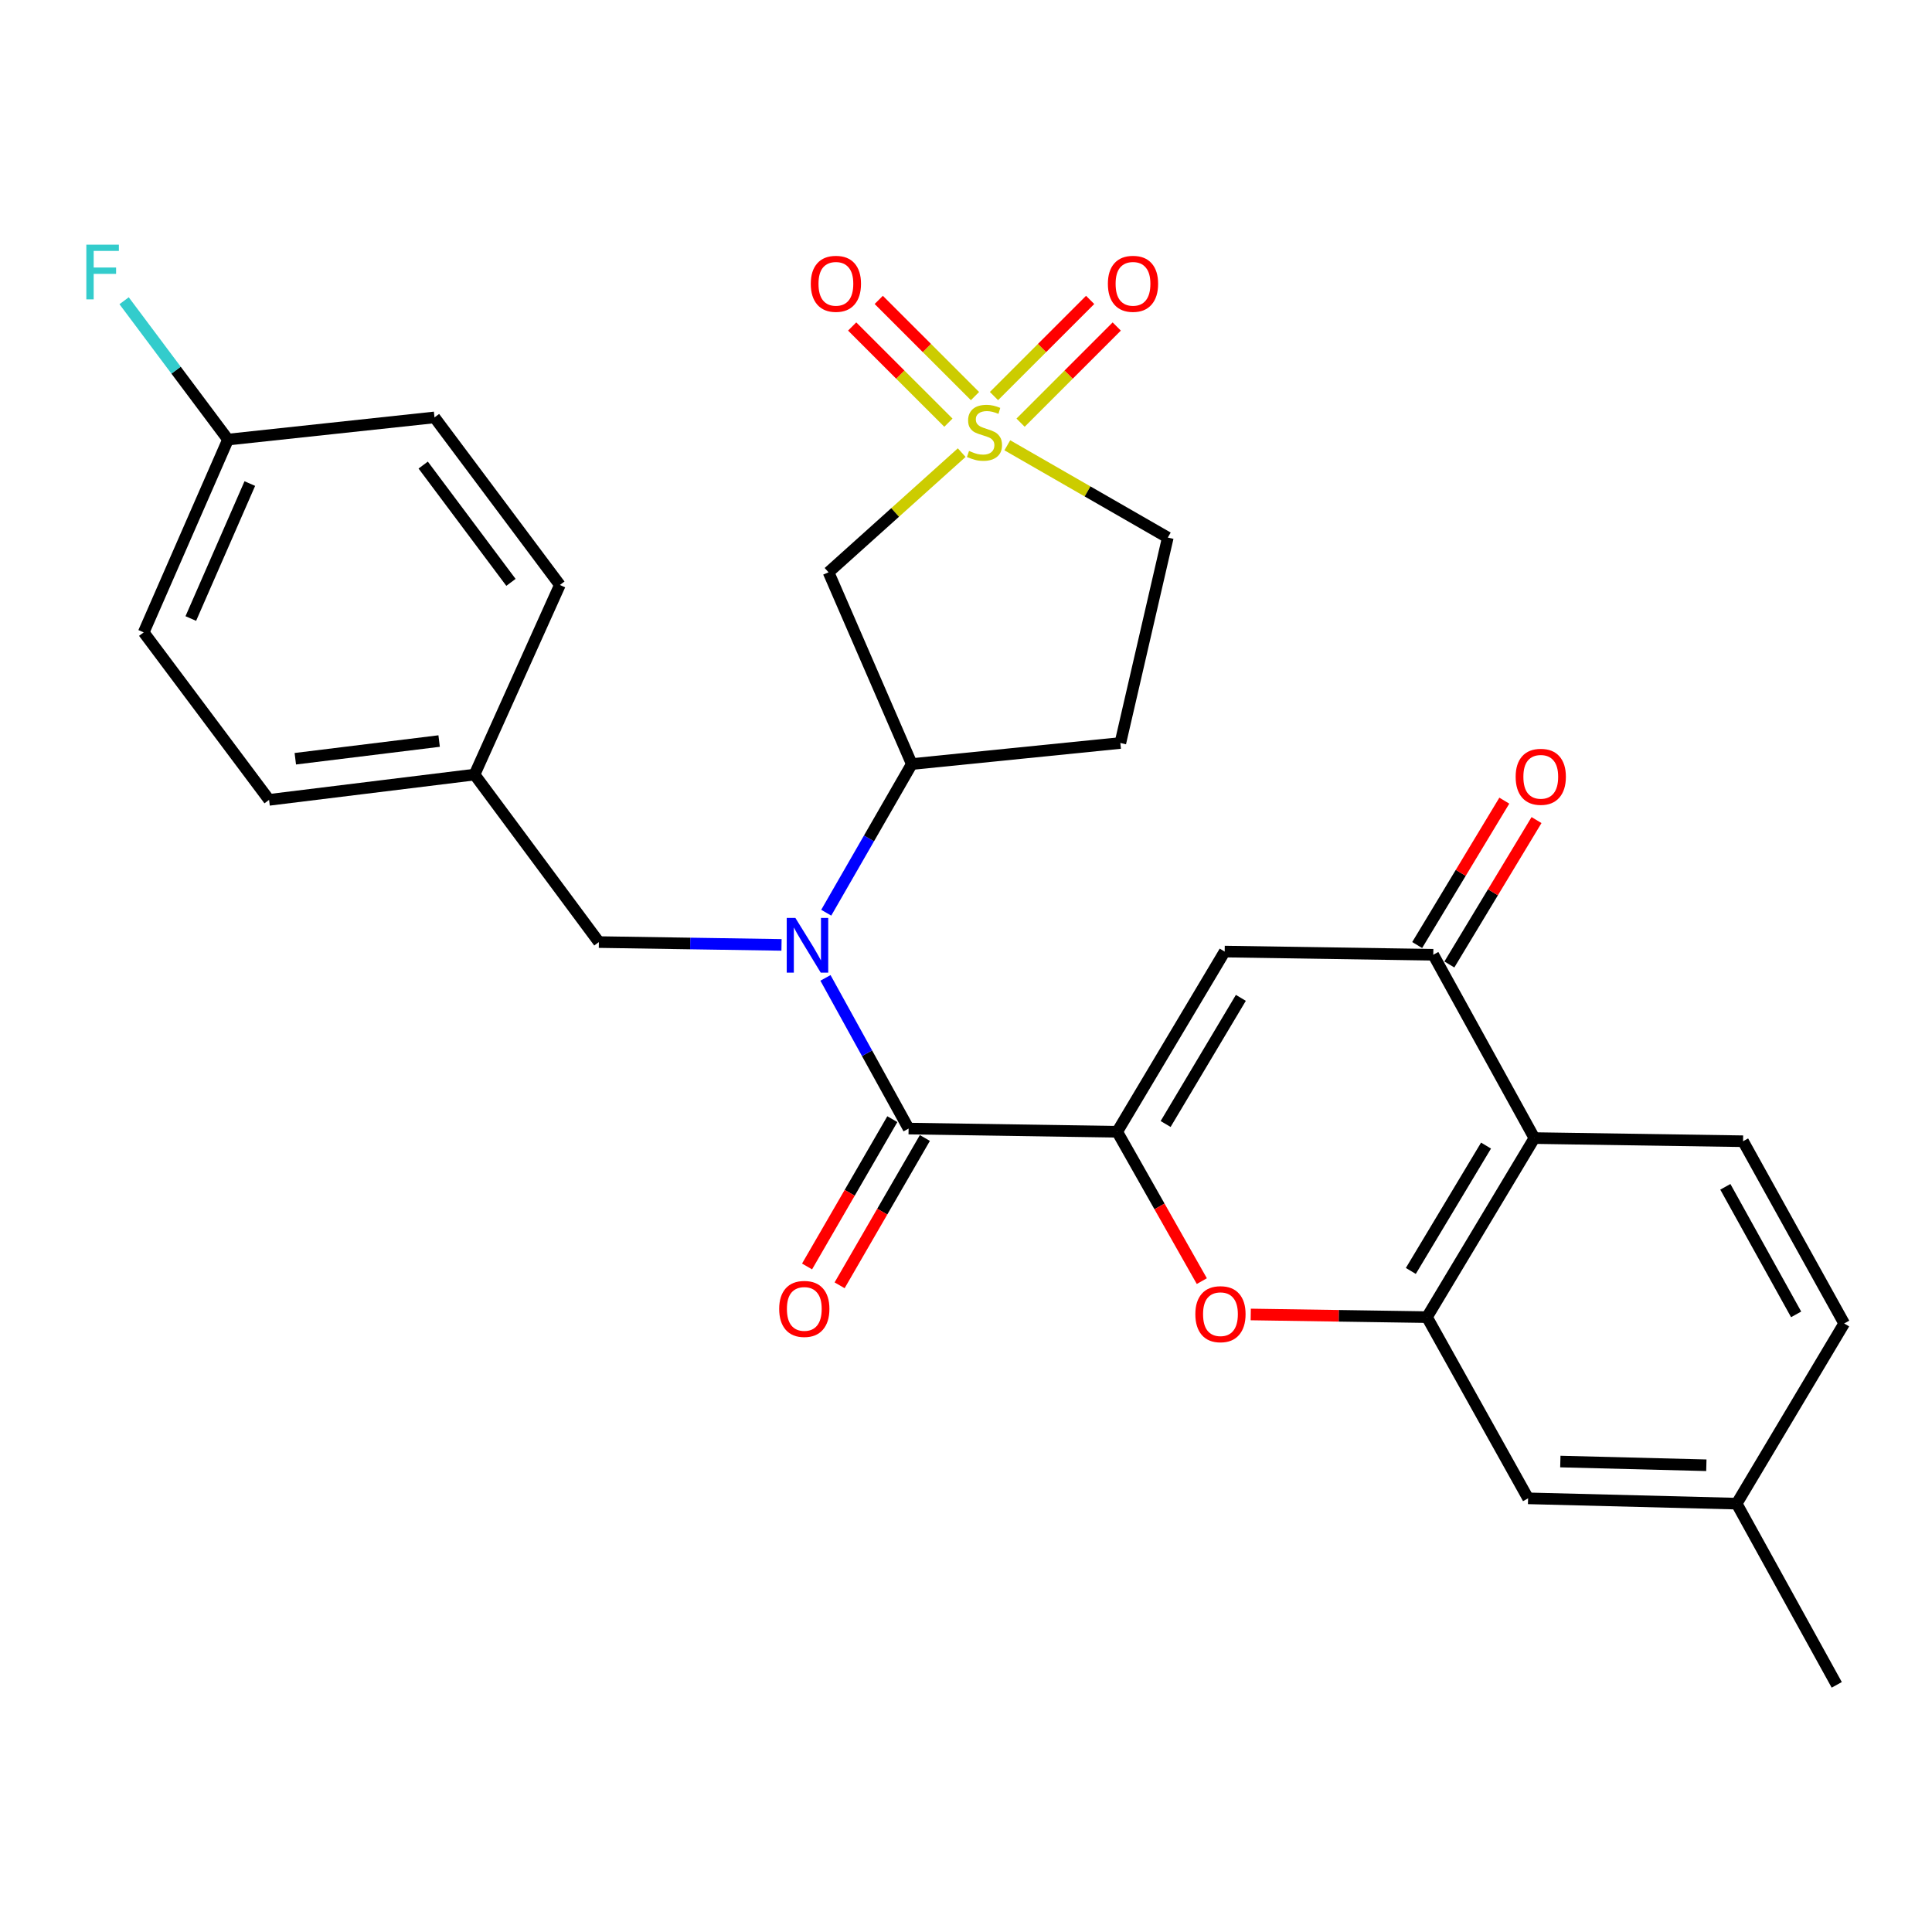 <?xml version='1.0' encoding='iso-8859-1'?>
<svg version='1.1' baseProfile='full'
              xmlns='http://www.w3.org/2000/svg'
                      xmlns:rdkit='http://www.rdkit.org/xml'
                      xmlns:xlink='http://www.w3.org/1999/xlink'
                  xml:space='preserve'
width='1000px' height='1000px' viewBox='0 0 1000 1000'>
<!-- END OF HEADER -->
<rect style='opacity:1.0;fill:#FFFFFF;stroke:none' width='1000' height='1000' x='0' y='0'> </rect>
<path class='bond-8' d='M 497.776,234.282 L 463.314,265.249' style='fill:none;fill-rule:evenodd;stroke:#CCCC00;stroke-width:6px;stroke-linecap:butt;stroke-linejoin:miter;stroke-opacity:1' />
<path class='bond-8' d='M 463.314,265.249 L 428.851,296.217' style='fill:none;fill-rule:evenodd;stroke:#000000;stroke-width:6px;stroke-linecap:butt;stroke-linejoin:miter;stroke-opacity:1' />
<path class='bond-10' d='M 528.249,218.77 L 553.134,193.885' style='fill:none;fill-rule:evenodd;stroke:#CCCC00;stroke-width:6px;stroke-linecap:butt;stroke-linejoin:miter;stroke-opacity:1' />
<path class='bond-10' d='M 553.134,193.885 L 578.019,169' style='fill:none;fill-rule:evenodd;stroke:#FF0000;stroke-width:6px;stroke-linecap:butt;stroke-linejoin:miter;stroke-opacity:1' />
<path class='bond-10' d='M 514.485,205.005 L 539.37,180.12' style='fill:none;fill-rule:evenodd;stroke:#CCCC00;stroke-width:6px;stroke-linecap:butt;stroke-linejoin:miter;stroke-opacity:1' />
<path class='bond-10' d='M 539.37,180.12 L 564.255,155.236' style='fill:none;fill-rule:evenodd;stroke:#FF0000;stroke-width:6px;stroke-linecap:butt;stroke-linejoin:miter;stroke-opacity:1' />
<path class='bond-11' d='M 504.651,205.009 L 479.745,180.118' style='fill:none;fill-rule:evenodd;stroke:#CCCC00;stroke-width:6px;stroke-linecap:butt;stroke-linejoin:miter;stroke-opacity:1' />
<path class='bond-11' d='M 479.745,180.118 L 454.84,155.226' style='fill:none;fill-rule:evenodd;stroke:#FF0000;stroke-width:6px;stroke-linecap:butt;stroke-linejoin:miter;stroke-opacity:1' />
<path class='bond-11' d='M 490.891,218.777 L 465.985,193.886' style='fill:none;fill-rule:evenodd;stroke:#CCCC00;stroke-width:6px;stroke-linecap:butt;stroke-linejoin:miter;stroke-opacity:1' />
<path class='bond-11' d='M 465.985,193.886 L 441.079,168.994' style='fill:none;fill-rule:evenodd;stroke:#FF0000;stroke-width:6px;stroke-linecap:butt;stroke-linejoin:miter;stroke-opacity:1' />
<path class='bond-15' d='M 521.386,230.479 L 562.92,254.361' style='fill:none;fill-rule:evenodd;stroke:#CCCC00;stroke-width:6px;stroke-linecap:butt;stroke-linejoin:miter;stroke-opacity:1' />
<path class='bond-15' d='M 562.92,254.361 L 604.454,278.243' style='fill:none;fill-rule:evenodd;stroke:#000000;stroke-width:6px;stroke-linecap:butt;stroke-linejoin:miter;stroke-opacity:1' />
<path class='bond-0' d='M 578.262,585.802 L 470.292,584.147' style='fill:none;fill-rule:evenodd;stroke:#000000;stroke-width:6px;stroke-linecap:butt;stroke-linejoin:miter;stroke-opacity:1' />
<path class='bond-2' d='M 578.262,585.802 L 633.891,492.529' style='fill:none;fill-rule:evenodd;stroke:#000000;stroke-width:6px;stroke-linecap:butt;stroke-linejoin:miter;stroke-opacity:1' />
<path class='bond-2' d='M 603.324,581.782 L 642.264,516.491' style='fill:none;fill-rule:evenodd;stroke:#000000;stroke-width:6px;stroke-linecap:butt;stroke-linejoin:miter;stroke-opacity:1' />
<path class='bond-4' d='M 578.262,585.802 L 600.16,624.453' style='fill:none;fill-rule:evenodd;stroke:#000000;stroke-width:6px;stroke-linecap:butt;stroke-linejoin:miter;stroke-opacity:1' />
<path class='bond-4' d='M 600.16,624.453 L 622.058,663.105' style='fill:none;fill-rule:evenodd;stroke:#FF0000;stroke-width:6px;stroke-linecap:butt;stroke-linejoin:miter;stroke-opacity:1' />
<path class='bond-1' d='M 470.292,584.147 L 448.775,545.15' style='fill:none;fill-rule:evenodd;stroke:#000000;stroke-width:6px;stroke-linecap:butt;stroke-linejoin:miter;stroke-opacity:1' />
<path class='bond-1' d='M 448.775,545.15 L 427.258,506.153' style='fill:none;fill-rule:evenodd;stroke:#0000FF;stroke-width:6px;stroke-linecap:butt;stroke-linejoin:miter;stroke-opacity:1' />
<path class='bond-16' d='M 461.868,579.272 L 439.8,617.396' style='fill:none;fill-rule:evenodd;stroke:#000000;stroke-width:6px;stroke-linecap:butt;stroke-linejoin:miter;stroke-opacity:1' />
<path class='bond-16' d='M 439.8,617.396 L 417.732,655.52' style='fill:none;fill-rule:evenodd;stroke:#FF0000;stroke-width:6px;stroke-linecap:butt;stroke-linejoin:miter;stroke-opacity:1' />
<path class='bond-16' d='M 478.715,589.023 L 456.647,627.148' style='fill:none;fill-rule:evenodd;stroke:#000000;stroke-width:6px;stroke-linecap:butt;stroke-linejoin:miter;stroke-opacity:1' />
<path class='bond-16' d='M 456.647,627.148 L 434.579,665.272' style='fill:none;fill-rule:evenodd;stroke:#FF0000;stroke-width:6px;stroke-linecap:butt;stroke-linejoin:miter;stroke-opacity:1' />
<path class='bond-6' d='M 633.891,492.529 L 741.861,494.183' style='fill:none;fill-rule:evenodd;stroke:#000000;stroke-width:6px;stroke-linecap:butt;stroke-linejoin:miter;stroke-opacity:1' />
<path class='bond-3' d='M 427.656,472.418 L 449.796,433.944' style='fill:none;fill-rule:evenodd;stroke:#0000FF;stroke-width:6px;stroke-linecap:butt;stroke-linejoin:miter;stroke-opacity:1' />
<path class='bond-3' d='M 449.796,433.944 L 471.936,395.47' style='fill:none;fill-rule:evenodd;stroke:#000000;stroke-width:6px;stroke-linecap:butt;stroke-linejoin:miter;stroke-opacity:1' />
<path class='bond-14' d='M 404.511,489.077 L 357.246,488.348' style='fill:none;fill-rule:evenodd;stroke:#0000FF;stroke-width:6px;stroke-linecap:butt;stroke-linejoin:miter;stroke-opacity:1' />
<path class='bond-14' d='M 357.246,488.348 L 309.981,487.619' style='fill:none;fill-rule:evenodd;stroke:#000000;stroke-width:6px;stroke-linecap:butt;stroke-linejoin:miter;stroke-opacity:1' />
<path class='bond-5' d='M 647.379,680.371 L 692.987,681.059' style='fill:none;fill-rule:evenodd;stroke:#FF0000;stroke-width:6px;stroke-linecap:butt;stroke-linejoin:miter;stroke-opacity:1' />
<path class='bond-5' d='M 692.987,681.059 L 738.595,681.747' style='fill:none;fill-rule:evenodd;stroke:#000000;stroke-width:6px;stroke-linecap:butt;stroke-linejoin:miter;stroke-opacity:1' />
<path class='bond-7' d='M 738.595,681.747 L 794.202,589.068' style='fill:none;fill-rule:evenodd;stroke:#000000;stroke-width:6px;stroke-linecap:butt;stroke-linejoin:miter;stroke-opacity:1' />
<path class='bond-7' d='M 730.244,657.83 L 769.169,592.955' style='fill:none;fill-rule:evenodd;stroke:#000000;stroke-width:6px;stroke-linecap:butt;stroke-linejoin:miter;stroke-opacity:1' />
<path class='bond-17' d='M 738.595,681.747 L 790.936,775.539' style='fill:none;fill-rule:evenodd;stroke:#000000;stroke-width:6px;stroke-linecap:butt;stroke-linejoin:miter;stroke-opacity:1' />
<path class='bond-18' d='M 750.193,499.212 L 772.747,461.842' style='fill:none;fill-rule:evenodd;stroke:#000000;stroke-width:6px;stroke-linecap:butt;stroke-linejoin:miter;stroke-opacity:1' />
<path class='bond-18' d='M 772.747,461.842 L 795.3,424.472' style='fill:none;fill-rule:evenodd;stroke:#FF0000;stroke-width:6px;stroke-linecap:butt;stroke-linejoin:miter;stroke-opacity:1' />
<path class='bond-18' d='M 733.528,489.154 L 756.081,451.784' style='fill:none;fill-rule:evenodd;stroke:#000000;stroke-width:6px;stroke-linecap:butt;stroke-linejoin:miter;stroke-opacity:1' />
<path class='bond-18' d='M 756.081,451.784 L 778.635,414.414' style='fill:none;fill-rule:evenodd;stroke:#FF0000;stroke-width:6px;stroke-linecap:butt;stroke-linejoin:miter;stroke-opacity:1' />
<path class='bond-31' d='M 741.861,494.183 L 794.202,589.068' style='fill:none;fill-rule:evenodd;stroke:#000000;stroke-width:6px;stroke-linecap:butt;stroke-linejoin:miter;stroke-opacity:1' />
<path class='bond-12' d='M 794.202,589.068 L 902.204,590.701' style='fill:none;fill-rule:evenodd;stroke:#000000;stroke-width:6px;stroke-linecap:butt;stroke-linejoin:miter;stroke-opacity:1' />
<path class='bond-9' d='M 428.851,296.217 L 471.936,395.47' style='fill:none;fill-rule:evenodd;stroke:#000000;stroke-width:6px;stroke-linecap:butt;stroke-linejoin:miter;stroke-opacity:1' />
<path class='bond-29' d='M 471.936,395.47 L 579.895,384.57' style='fill:none;fill-rule:evenodd;stroke:#000000;stroke-width:6px;stroke-linecap:butt;stroke-linejoin:miter;stroke-opacity:1' />
<path class='bond-32' d='M 902.204,590.701 L 954.545,685.023' style='fill:none;fill-rule:evenodd;stroke:#000000;stroke-width:6px;stroke-linecap:butt;stroke-linejoin:miter;stroke-opacity:1' />
<path class='bond-32' d='M 893.035,614.294 L 929.674,680.32' style='fill:none;fill-rule:evenodd;stroke:#000000;stroke-width:6px;stroke-linecap:butt;stroke-linejoin:miter;stroke-opacity:1' />
<path class='bond-13' d='M 579.895,384.57 L 604.454,278.243' style='fill:none;fill-rule:evenodd;stroke:#000000;stroke-width:6px;stroke-linecap:butt;stroke-linejoin:miter;stroke-opacity:1' />
<path class='bond-19' d='M 309.981,487.619 L 245.625,400.921' style='fill:none;fill-rule:evenodd;stroke:#000000;stroke-width:6px;stroke-linecap:butt;stroke-linejoin:miter;stroke-opacity:1' />
<path class='bond-21' d='M 790.936,775.539 L 898.906,778.286' style='fill:none;fill-rule:evenodd;stroke:#000000;stroke-width:6px;stroke-linecap:butt;stroke-linejoin:miter;stroke-opacity:1' />
<path class='bond-21' d='M 807.626,756.492 L 883.205,758.414' style='fill:none;fill-rule:evenodd;stroke:#000000;stroke-width:6px;stroke-linecap:butt;stroke-linejoin:miter;stroke-opacity:1' />
<path class='bond-24' d='M 245.625,400.921 L 289.79,302.781' style='fill:none;fill-rule:evenodd;stroke:#000000;stroke-width:6px;stroke-linecap:butt;stroke-linejoin:miter;stroke-opacity:1' />
<path class='bond-25' d='M 245.625,400.921 L 139.277,414.006' style='fill:none;fill-rule:evenodd;stroke:#000000;stroke-width:6px;stroke-linecap:butt;stroke-linejoin:miter;stroke-opacity:1' />
<path class='bond-25' d='M 227.295,383.564 L 152.852,392.723' style='fill:none;fill-rule:evenodd;stroke:#000000;stroke-width:6px;stroke-linecap:butt;stroke-linejoin:miter;stroke-opacity:1' />
<path class='bond-20' d='M 954.545,685.023 L 898.906,778.286' style='fill:none;fill-rule:evenodd;stroke:#000000;stroke-width:6px;stroke-linecap:butt;stroke-linejoin:miter;stroke-opacity:1' />
<path class='bond-28' d='M 898.906,778.286 L 950.696,872.078' style='fill:none;fill-rule:evenodd;stroke:#000000;stroke-width:6px;stroke-linecap:butt;stroke-linejoin:miter;stroke-opacity:1' />
<path class='bond-22' d='M 118.016,227.524 L 74.38,327.319' style='fill:none;fill-rule:evenodd;stroke:#000000;stroke-width:6px;stroke-linecap:butt;stroke-linejoin:miter;stroke-opacity:1' />
<path class='bond-22' d='M 129.306,250.292 L 98.761,320.148' style='fill:none;fill-rule:evenodd;stroke:#000000;stroke-width:6px;stroke-linecap:butt;stroke-linejoin:miter;stroke-opacity:1' />
<path class='bond-23' d='M 118.016,227.524 L 91.126,191.594' style='fill:none;fill-rule:evenodd;stroke:#000000;stroke-width:6px;stroke-linecap:butt;stroke-linejoin:miter;stroke-opacity:1' />
<path class='bond-23' d='M 91.126,191.594 L 64.237,155.663' style='fill:none;fill-rule:evenodd;stroke:#33CCCC;stroke-width:6px;stroke-linecap:butt;stroke-linejoin:miter;stroke-opacity:1' />
<path class='bond-30' d='M 118.016,227.524 L 224.894,216.05' style='fill:none;fill-rule:evenodd;stroke:#000000;stroke-width:6px;stroke-linecap:butt;stroke-linejoin:miter;stroke-opacity:1' />
<path class='bond-27' d='M 289.79,302.781 L 224.894,216.05' style='fill:none;fill-rule:evenodd;stroke:#000000;stroke-width:6px;stroke-linecap:butt;stroke-linejoin:miter;stroke-opacity:1' />
<path class='bond-27' d='M 264.47,301.433 L 219.043,240.722' style='fill:none;fill-rule:evenodd;stroke:#000000;stroke-width:6px;stroke-linecap:butt;stroke-linejoin:miter;stroke-opacity:1' />
<path class='bond-26' d='M 139.277,414.006 L 74.38,327.319' style='fill:none;fill-rule:evenodd;stroke:#000000;stroke-width:6px;stroke-linecap:butt;stroke-linejoin:miter;stroke-opacity:1' />
<path  class='atom-0' d='M 501.569 233.405
Q 501.889 233.525, 503.209 234.085
Q 504.529 234.645, 505.969 235.005
Q 507.449 235.325, 508.889 235.325
Q 511.569 235.325, 513.129 234.045
Q 514.689 232.725, 514.689 230.445
Q 514.689 228.885, 513.889 227.925
Q 513.129 226.965, 511.929 226.445
Q 510.729 225.925, 508.729 225.325
Q 506.209 224.565, 504.689 223.845
Q 503.209 223.125, 502.129 221.605
Q 501.089 220.085, 501.089 217.525
Q 501.089 213.965, 503.489 211.765
Q 505.929 209.565, 510.729 209.565
Q 514.009 209.565, 517.729 211.125
L 516.809 214.205
Q 513.409 212.805, 510.849 212.805
Q 508.089 212.805, 506.569 213.965
Q 505.049 215.085, 505.089 217.045
Q 505.089 218.565, 505.849 219.485
Q 506.649 220.405, 507.769 220.925
Q 508.929 221.445, 510.849 222.045
Q 513.409 222.845, 514.929 223.645
Q 516.449 224.445, 517.529 226.085
Q 518.649 227.685, 518.649 230.445
Q 518.649 234.365, 516.009 236.485
Q 513.409 238.565, 509.049 238.565
Q 506.529 238.565, 504.609 238.005
Q 502.729 237.485, 500.489 236.565
L 501.569 233.405
' fill='#CCCC00'/>
<path  class='atom-4' d='M 411.691 475.124
L 420.971 490.124
Q 421.891 491.604, 423.371 494.284
Q 424.851 496.964, 424.931 497.124
L 424.931 475.124
L 428.691 475.124
L 428.691 503.444
L 424.811 503.444
L 414.851 487.044
Q 413.691 485.124, 412.451 482.924
Q 411.251 480.724, 410.891 480.044
L 410.891 503.444
L 407.211 503.444
L 407.211 475.124
L 411.691 475.124
' fill='#0000FF'/>
<path  class='atom-5' d='M 618.706 680.215
Q 618.706 673.415, 622.066 669.615
Q 625.426 665.815, 631.706 665.815
Q 637.986 665.815, 641.346 669.615
Q 644.706 673.415, 644.706 680.215
Q 644.706 687.095, 641.306 691.015
Q 637.906 694.895, 631.706 694.895
Q 625.466 694.895, 622.066 691.015
Q 618.706 687.135, 618.706 680.215
M 631.706 691.695
Q 636.026 691.695, 638.346 688.815
Q 640.706 685.895, 640.706 680.215
Q 640.706 674.655, 638.346 671.855
Q 636.026 669.015, 631.706 669.015
Q 627.386 669.015, 625.026 671.815
Q 622.706 674.615, 622.706 680.215
Q 622.706 685.935, 625.026 688.815
Q 627.386 691.695, 631.706 691.695
' fill='#FF0000'/>
<path  class='atom-11' d='M 573.437 146.897
Q 573.437 140.097, 576.797 136.297
Q 580.157 132.497, 586.437 132.497
Q 592.717 132.497, 596.077 136.297
Q 599.437 140.097, 599.437 146.897
Q 599.437 153.777, 596.037 157.697
Q 592.637 161.577, 586.437 161.577
Q 580.197 161.577, 576.797 157.697
Q 573.437 153.817, 573.437 146.897
M 586.437 158.377
Q 590.757 158.377, 593.077 155.497
Q 595.437 152.577, 595.437 146.897
Q 595.437 141.337, 593.077 138.537
Q 590.757 135.697, 586.437 135.697
Q 582.117 135.697, 579.757 138.497
Q 577.437 141.297, 577.437 146.897
Q 577.437 152.617, 579.757 155.497
Q 582.117 158.377, 586.437 158.377
' fill='#FF0000'/>
<path  class='atom-12' d='M 419.658 146.897
Q 419.658 140.097, 423.018 136.297
Q 426.378 132.497, 432.658 132.497
Q 438.938 132.497, 442.298 136.297
Q 445.658 140.097, 445.658 146.897
Q 445.658 153.777, 442.258 157.697
Q 438.858 161.577, 432.658 161.577
Q 426.418 161.577, 423.018 157.697
Q 419.658 153.817, 419.658 146.897
M 432.658 158.377
Q 436.978 158.377, 439.298 155.497
Q 441.658 152.577, 441.658 146.897
Q 441.658 141.337, 439.298 138.537
Q 436.978 135.697, 432.658 135.697
Q 428.338 135.697, 425.978 138.497
Q 423.658 141.297, 423.658 146.897
Q 423.658 152.617, 425.978 155.497
Q 428.338 158.377, 432.658 158.377
' fill='#FF0000'/>
<path  class='atom-17' d='M 403.307 677.49
Q 403.307 670.69, 406.667 666.89
Q 410.027 663.09, 416.307 663.09
Q 422.587 663.09, 425.947 666.89
Q 429.307 670.69, 429.307 677.49
Q 429.307 684.37, 425.907 688.29
Q 422.507 692.17, 416.307 692.17
Q 410.067 692.17, 406.667 688.29
Q 403.307 684.41, 403.307 677.49
M 416.307 688.97
Q 420.627 688.97, 422.947 686.09
Q 425.307 683.17, 425.307 677.49
Q 425.307 671.93, 422.947 669.13
Q 420.627 666.29, 416.307 666.29
Q 411.987 666.29, 409.627 669.09
Q 407.307 671.89, 407.307 677.49
Q 407.307 683.21, 409.627 686.09
Q 411.987 688.97, 416.307 688.97
' fill='#FF0000'/>
<path  class='atom-19' d='M 784.5 402.071
Q 784.5 395.271, 787.86 391.471
Q 791.22 387.671, 797.5 387.671
Q 803.78 387.671, 807.14 391.471
Q 810.5 395.271, 810.5 402.071
Q 810.5 408.951, 807.1 412.871
Q 803.7 416.751, 797.5 416.751
Q 791.26 416.751, 787.86 412.871
Q 784.5 408.991, 784.5 402.071
M 797.5 413.551
Q 801.82 413.551, 804.14 410.671
Q 806.5 407.751, 806.5 402.071
Q 806.5 396.511, 804.14 393.711
Q 801.82 390.871, 797.5 390.871
Q 793.18 390.871, 790.82 393.671
Q 788.5 396.471, 788.5 402.071
Q 788.5 407.791, 790.82 410.671
Q 793.18 413.551, 797.5 413.551
' fill='#FF0000'/>
<path  class='atom-24' d='M 44.689 126.634
L 61.529 126.634
L 61.529 129.874
L 48.489 129.874
L 48.489 138.474
L 60.089 138.474
L 60.089 141.754
L 48.489 141.754
L 48.489 154.954
L 44.689 154.954
L 44.689 126.634
' fill='#33CCCC'/>
</svg>
